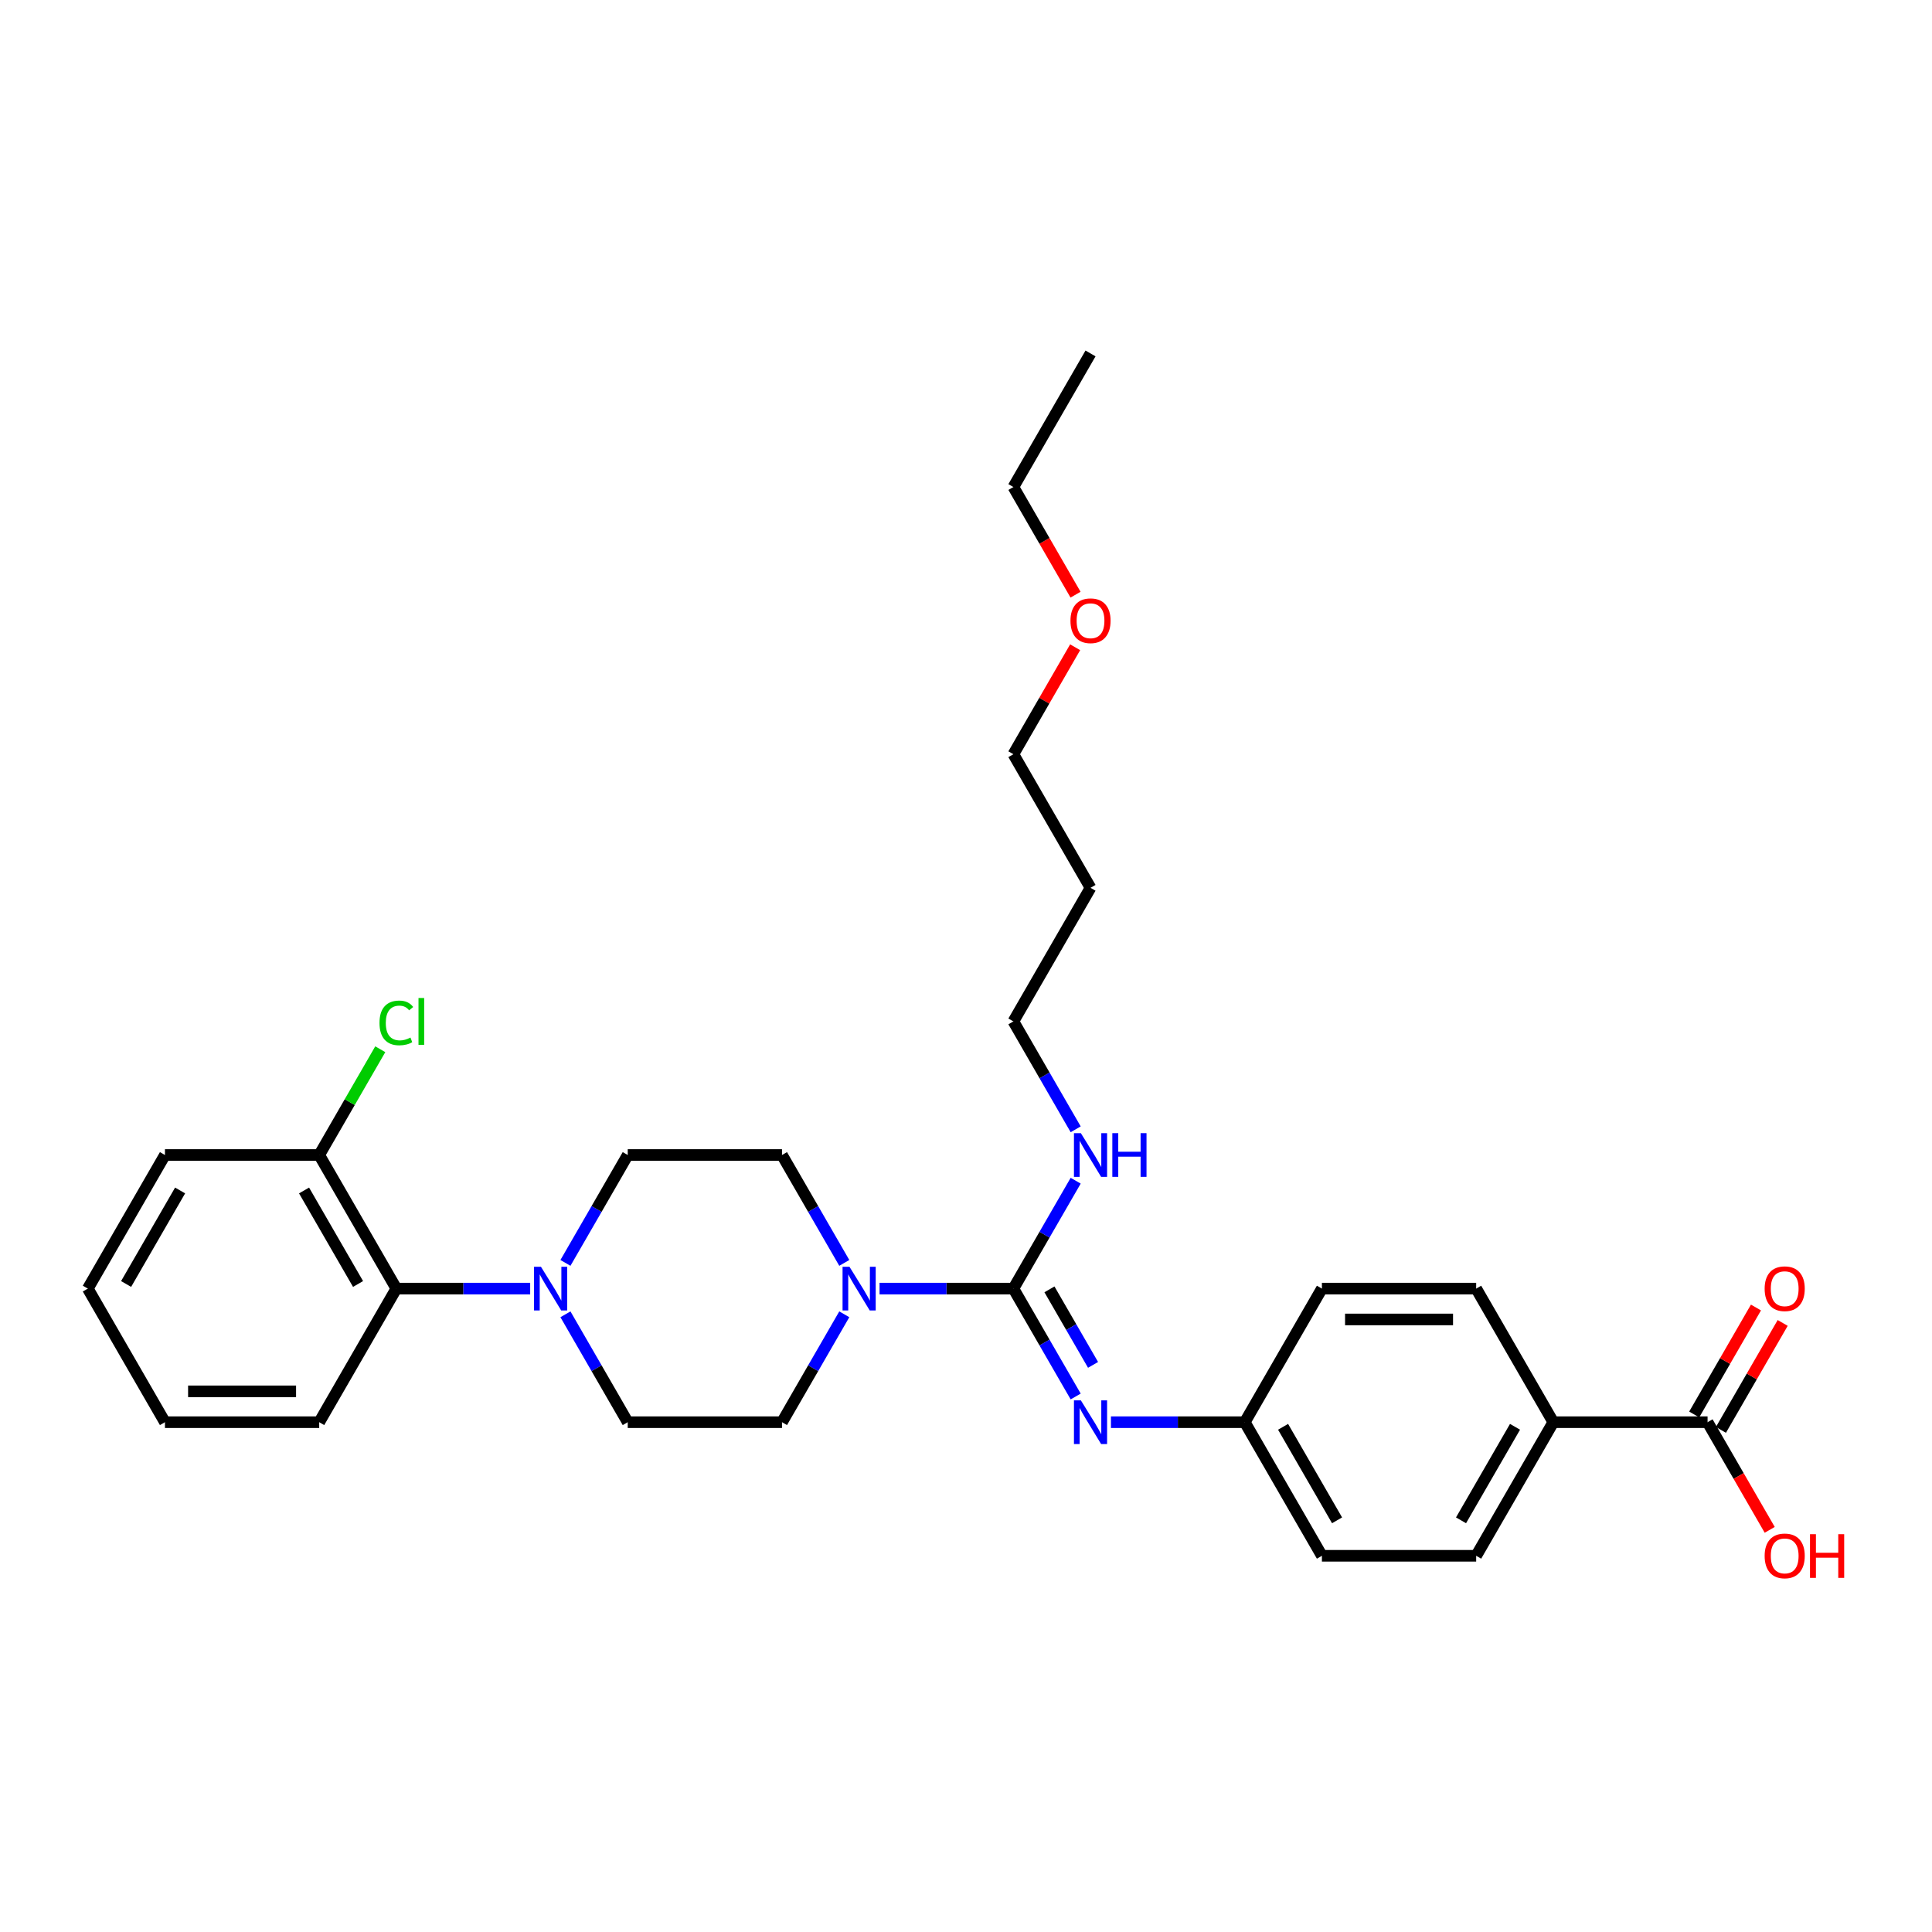 <?xml version='1.0' encoding='iso-8859-1'?>
<svg version='1.1' baseProfile='full'
              xmlns='http://www.w3.org/2000/svg'
                      xmlns:rdkit='http://www.rdkit.org/xml'
                      xmlns:xlink='http://www.w3.org/1999/xlink'
                  xml:space='preserve'
width='1000px' height='1000px' viewBox='0 0 1000 1000'>
<!-- END OF HEADER -->
<rect style='opacity:1.0;fill:#FFFFFF;stroke:none' width='1000' height='1000' x='0' y='0'> </rect>
<path class='bond-0' d='M 524.529,666.978 L 489.892,666.978' style='fill:none;fill-rule:evenodd;stroke:#000000;stroke-width:6px;stroke-linecap:butt;stroke-linejoin:miter;stroke-opacity:1' />
<path class='bond-0' d='M 489.892,666.978 L 455.254,666.978' style='fill:none;fill-rule:evenodd;stroke:#0000FF;stroke-width:6px;stroke-linecap:butt;stroke-linejoin:miter;stroke-opacity:1' />
<path class='bond-2' d='M 524.529,666.978 L 540.65,694.901' style='fill:none;fill-rule:evenodd;stroke:#000000;stroke-width:6px;stroke-linecap:butt;stroke-linejoin:miter;stroke-opacity:1' />
<path class='bond-2' d='M 540.65,694.901 L 556.771,722.824' style='fill:none;fill-rule:evenodd;stroke:#0000FF;stroke-width:6px;stroke-linecap:butt;stroke-linejoin:miter;stroke-opacity:1' />
<path class='bond-2' d='M 543.195,667.371 L 554.48,686.917' style='fill:none;fill-rule:evenodd;stroke:#000000;stroke-width:6px;stroke-linecap:butt;stroke-linejoin:miter;stroke-opacity:1' />
<path class='bond-2' d='M 554.48,686.917 L 565.765,706.463' style='fill:none;fill-rule:evenodd;stroke:#0000FF;stroke-width:6px;stroke-linecap:butt;stroke-linejoin:miter;stroke-opacity:1' />
<path class='bond-10' d='M 524.529,666.978 L 540.65,639.055' style='fill:none;fill-rule:evenodd;stroke:#000000;stroke-width:6px;stroke-linecap:butt;stroke-linejoin:miter;stroke-opacity:1' />
<path class='bond-10' d='M 540.65,639.055 L 556.771,611.132' style='fill:none;fill-rule:evenodd;stroke:#0000FF;stroke-width:6px;stroke-linecap:butt;stroke-linejoin:miter;stroke-opacity:1' />
<path class='bond-6' d='M 437.003,653.676 L 420.881,625.753' style='fill:none;fill-rule:evenodd;stroke:#0000FF;stroke-width:6px;stroke-linecap:butt;stroke-linejoin:miter;stroke-opacity:1' />
<path class='bond-6' d='M 420.881,625.753 L 404.76,597.83' style='fill:none;fill-rule:evenodd;stroke:#000000;stroke-width:6px;stroke-linecap:butt;stroke-linejoin:miter;stroke-opacity:1' />
<path class='bond-7' d='M 437.003,680.281 L 420.881,708.204' style='fill:none;fill-rule:evenodd;stroke:#0000FF;stroke-width:6px;stroke-linecap:butt;stroke-linejoin:miter;stroke-opacity:1' />
<path class='bond-7' d='M 420.881,708.204 L 404.76,736.127' style='fill:none;fill-rule:evenodd;stroke:#000000;stroke-width:6px;stroke-linecap:butt;stroke-linejoin:miter;stroke-opacity:1' />
<path class='bond-1' d='M 292.672,680.281 L 308.793,708.204' style='fill:none;fill-rule:evenodd;stroke:#0000FF;stroke-width:6px;stroke-linecap:butt;stroke-linejoin:miter;stroke-opacity:1' />
<path class='bond-1' d='M 308.793,708.204 L 324.914,736.127' style='fill:none;fill-rule:evenodd;stroke:#000000;stroke-width:6px;stroke-linecap:butt;stroke-linejoin:miter;stroke-opacity:1' />
<path class='bond-4' d='M 274.42,666.978 L 239.783,666.978' style='fill:none;fill-rule:evenodd;stroke:#0000FF;stroke-width:6px;stroke-linecap:butt;stroke-linejoin:miter;stroke-opacity:1' />
<path class='bond-4' d='M 239.783,666.978 L 205.146,666.978' style='fill:none;fill-rule:evenodd;stroke:#000000;stroke-width:6px;stroke-linecap:butt;stroke-linejoin:miter;stroke-opacity:1' />
<path class='bond-30' d='M 292.672,653.676 L 308.793,625.753' style='fill:none;fill-rule:evenodd;stroke:#0000FF;stroke-width:6px;stroke-linecap:butt;stroke-linejoin:miter;stroke-opacity:1' />
<path class='bond-30' d='M 308.793,625.753 L 324.914,597.83' style='fill:none;fill-rule:evenodd;stroke:#000000;stroke-width:6px;stroke-linecap:butt;stroke-linejoin:miter;stroke-opacity:1' />
<path class='bond-13' d='M 575.023,736.127 L 609.66,736.127' style='fill:none;fill-rule:evenodd;stroke:#0000FF;stroke-width:6px;stroke-linecap:butt;stroke-linejoin:miter;stroke-opacity:1' />
<path class='bond-13' d='M 609.66,736.127 L 644.297,736.127' style='fill:none;fill-rule:evenodd;stroke:#000000;stroke-width:6px;stroke-linecap:butt;stroke-linejoin:miter;stroke-opacity:1' />
<path class='bond-3' d='M 883.834,736.127 L 803.988,736.127' style='fill:none;fill-rule:evenodd;stroke:#000000;stroke-width:6px;stroke-linecap:butt;stroke-linejoin:miter;stroke-opacity:1' />
<path class='bond-12' d='M 890.749,740.119 L 906.732,712.436' style='fill:none;fill-rule:evenodd;stroke:#000000;stroke-width:6px;stroke-linecap:butt;stroke-linejoin:miter;stroke-opacity:1' />
<path class='bond-12' d='M 906.732,712.436 L 922.715,684.752' style='fill:none;fill-rule:evenodd;stroke:#FF0000;stroke-width:6px;stroke-linecap:butt;stroke-linejoin:miter;stroke-opacity:1' />
<path class='bond-12' d='M 876.919,732.134 L 892.902,704.451' style='fill:none;fill-rule:evenodd;stroke:#000000;stroke-width:6px;stroke-linecap:butt;stroke-linejoin:miter;stroke-opacity:1' />
<path class='bond-12' d='M 892.902,704.451 L 908.885,676.767' style='fill:none;fill-rule:evenodd;stroke:#FF0000;stroke-width:6px;stroke-linecap:butt;stroke-linejoin:miter;stroke-opacity:1' />
<path class='bond-16' d='M 883.834,736.127 L 899.919,763.986' style='fill:none;fill-rule:evenodd;stroke:#000000;stroke-width:6px;stroke-linecap:butt;stroke-linejoin:miter;stroke-opacity:1' />
<path class='bond-16' d='M 899.919,763.986 L 916.003,791.845' style='fill:none;fill-rule:evenodd;stroke:#FF0000;stroke-width:6px;stroke-linecap:butt;stroke-linejoin:miter;stroke-opacity:1' />
<path class='bond-11' d='M 205.146,666.978 L 165.223,597.83' style='fill:none;fill-rule:evenodd;stroke:#000000;stroke-width:6px;stroke-linecap:butt;stroke-linejoin:miter;stroke-opacity:1' />
<path class='bond-11' d='M 185.328,664.591 L 157.382,616.187' style='fill:none;fill-rule:evenodd;stroke:#000000;stroke-width:6px;stroke-linecap:butt;stroke-linejoin:miter;stroke-opacity:1' />
<path class='bond-21' d='M 205.146,666.978 L 165.223,736.127' style='fill:none;fill-rule:evenodd;stroke:#000000;stroke-width:6px;stroke-linecap:butt;stroke-linejoin:miter;stroke-opacity:1' />
<path class='bond-5' d='M 803.988,736.127 L 764.066,805.275' style='fill:none;fill-rule:evenodd;stroke:#000000;stroke-width:6px;stroke-linecap:butt;stroke-linejoin:miter;stroke-opacity:1' />
<path class='bond-5' d='M 784.17,738.514 L 756.224,786.918' style='fill:none;fill-rule:evenodd;stroke:#000000;stroke-width:6px;stroke-linecap:butt;stroke-linejoin:miter;stroke-opacity:1' />
<path class='bond-31' d='M 803.988,736.127 L 764.066,666.978' style='fill:none;fill-rule:evenodd;stroke:#000000;stroke-width:6px;stroke-linecap:butt;stroke-linejoin:miter;stroke-opacity:1' />
<path class='bond-9' d='M 404.76,597.83 L 324.914,597.83' style='fill:none;fill-rule:evenodd;stroke:#000000;stroke-width:6px;stroke-linecap:butt;stroke-linejoin:miter;stroke-opacity:1' />
<path class='bond-8' d='M 404.76,736.127 L 324.914,736.127' style='fill:none;fill-rule:evenodd;stroke:#000000;stroke-width:6px;stroke-linecap:butt;stroke-linejoin:miter;stroke-opacity:1' />
<path class='bond-23' d='M 556.771,584.528 L 540.65,556.605' style='fill:none;fill-rule:evenodd;stroke:#0000FF;stroke-width:6px;stroke-linecap:butt;stroke-linejoin:miter;stroke-opacity:1' />
<path class='bond-23' d='M 540.65,556.605 L 524.529,528.682' style='fill:none;fill-rule:evenodd;stroke:#000000;stroke-width:6px;stroke-linecap:butt;stroke-linejoin:miter;stroke-opacity:1' />
<path class='bond-17' d='M 165.223,597.83 L 181.026,570.458' style='fill:none;fill-rule:evenodd;stroke:#000000;stroke-width:6px;stroke-linecap:butt;stroke-linejoin:miter;stroke-opacity:1' />
<path class='bond-17' d='M 181.026,570.458 L 196.83,543.086' style='fill:none;fill-rule:evenodd;stroke:#00CC00;stroke-width:6px;stroke-linecap:butt;stroke-linejoin:miter;stroke-opacity:1' />
<path class='bond-25' d='M 165.223,597.83 L 85.377,597.83' style='fill:none;fill-rule:evenodd;stroke:#000000;stroke-width:6px;stroke-linecap:butt;stroke-linejoin:miter;stroke-opacity:1' />
<path class='bond-18' d='M 644.297,736.127 L 684.22,666.978' style='fill:none;fill-rule:evenodd;stroke:#000000;stroke-width:6px;stroke-linecap:butt;stroke-linejoin:miter;stroke-opacity:1' />
<path class='bond-19' d='M 644.297,736.127 L 684.22,805.275' style='fill:none;fill-rule:evenodd;stroke:#000000;stroke-width:6px;stroke-linecap:butt;stroke-linejoin:miter;stroke-opacity:1' />
<path class='bond-19' d='M 664.115,738.514 L 692.061,786.918' style='fill:none;fill-rule:evenodd;stroke:#000000;stroke-width:6px;stroke-linecap:butt;stroke-linejoin:miter;stroke-opacity:1' />
<path class='bond-14' d='M 764.066,805.275 L 684.22,805.275' style='fill:none;fill-rule:evenodd;stroke:#000000;stroke-width:6px;stroke-linecap:butt;stroke-linejoin:miter;stroke-opacity:1' />
<path class='bond-15' d='M 764.066,666.978 L 684.22,666.978' style='fill:none;fill-rule:evenodd;stroke:#000000;stroke-width:6px;stroke-linecap:butt;stroke-linejoin:miter;stroke-opacity:1' />
<path class='bond-15' d='M 752.089,682.947 L 696.197,682.947' style='fill:none;fill-rule:evenodd;stroke:#000000;stroke-width:6px;stroke-linecap:butt;stroke-linejoin:miter;stroke-opacity:1' />
<path class='bond-20' d='M 564.451,459.533 L 524.529,528.682' style='fill:none;fill-rule:evenodd;stroke:#000000;stroke-width:6px;stroke-linecap:butt;stroke-linejoin:miter;stroke-opacity:1' />
<path class='bond-24' d='M 564.451,459.533 L 524.529,390.385' style='fill:none;fill-rule:evenodd;stroke:#000000;stroke-width:6px;stroke-linecap:butt;stroke-linejoin:miter;stroke-opacity:1' />
<path class='bond-28' d='M 165.223,736.127 L 85.377,736.127' style='fill:none;fill-rule:evenodd;stroke:#000000;stroke-width:6px;stroke-linecap:butt;stroke-linejoin:miter;stroke-opacity:1' />
<path class='bond-28' d='M 153.246,720.158 L 97.354,720.158' style='fill:none;fill-rule:evenodd;stroke:#000000;stroke-width:6px;stroke-linecap:butt;stroke-linejoin:miter;stroke-opacity:1' />
<path class='bond-22' d='M 556.495,335.018 L 540.512,362.701' style='fill:none;fill-rule:evenodd;stroke:#FF0000;stroke-width:6px;stroke-linecap:butt;stroke-linejoin:miter;stroke-opacity:1' />
<path class='bond-22' d='M 540.512,362.701 L 524.529,390.385' style='fill:none;fill-rule:evenodd;stroke:#000000;stroke-width:6px;stroke-linecap:butt;stroke-linejoin:miter;stroke-opacity:1' />
<path class='bond-26' d='M 556.698,307.806 L 540.613,279.947' style='fill:none;fill-rule:evenodd;stroke:#FF0000;stroke-width:6px;stroke-linecap:butt;stroke-linejoin:miter;stroke-opacity:1' />
<path class='bond-26' d='M 540.613,279.947 L 524.529,252.088' style='fill:none;fill-rule:evenodd;stroke:#000000;stroke-width:6px;stroke-linecap:butt;stroke-linejoin:miter;stroke-opacity:1' />
<path class='bond-32' d='M 85.377,597.83 L 45.455,666.978' style='fill:none;fill-rule:evenodd;stroke:#000000;stroke-width:6px;stroke-linecap:butt;stroke-linejoin:miter;stroke-opacity:1' />
<path class='bond-32' d='M 93.219,616.187 L 65.273,664.591' style='fill:none;fill-rule:evenodd;stroke:#000000;stroke-width:6px;stroke-linecap:butt;stroke-linejoin:miter;stroke-opacity:1' />
<path class='bond-27' d='M 524.529,252.088 L 564.451,182.94' style='fill:none;fill-rule:evenodd;stroke:#000000;stroke-width:6px;stroke-linecap:butt;stroke-linejoin:miter;stroke-opacity:1' />
<path class='bond-29' d='M 85.377,736.127 L 45.455,666.978' style='fill:none;fill-rule:evenodd;stroke:#000000;stroke-width:6px;stroke-linecap:butt;stroke-linejoin:miter;stroke-opacity:1' />
<path  class='atom-1' d='M 439.685 655.672
L 447.094 667.649
Q 447.829 668.831, 449.011 670.971
Q 450.192 673.11, 450.256 673.238
L 450.256 655.672
L 453.258 655.672
L 453.258 678.284
L 450.16 678.284
L 442.208 665.19
Q 441.281 663.657, 440.291 661.9
Q 439.333 660.144, 439.046 659.601
L 439.046 678.284
L 436.107 678.284
L 436.107 655.672
L 439.685 655.672
' fill='#0000FF'/>
<path  class='atom-2' d='M 279.993 655.672
L 287.403 667.649
Q 288.137 668.831, 289.319 670.971
Q 290.501 673.11, 290.565 673.238
L 290.565 655.672
L 293.567 655.672
L 293.567 678.284
L 290.469 678.284
L 282.516 665.19
Q 281.59 663.657, 280.6 661.9
Q 279.642 660.144, 279.354 659.601
L 279.354 678.284
L 276.416 678.284
L 276.416 655.672
L 279.993 655.672
' fill='#0000FF'/>
<path  class='atom-3' d='M 559.453 724.821
L 566.863 736.797
Q 567.597 737.979, 568.779 740.119
Q 569.961 742.259, 570.025 742.387
L 570.025 724.821
L 573.027 724.821
L 573.027 747.433
L 569.929 747.433
L 561.976 734.338
Q 561.05 732.805, 560.06 731.049
Q 559.102 729.292, 558.814 728.749
L 558.814 747.433
L 555.876 747.433
L 555.876 724.821
L 559.453 724.821
' fill='#0000FF'/>
<path  class='atom-11' d='M 559.453 586.524
L 566.863 598.501
Q 567.597 599.682, 568.779 601.822
Q 569.961 603.962, 570.025 604.09
L 570.025 586.524
L 573.027 586.524
L 573.027 609.136
L 569.929 609.136
L 561.976 596.041
Q 561.05 594.508, 560.06 592.752
Q 559.102 590.995, 558.814 590.452
L 558.814 609.136
L 555.876 609.136
L 555.876 586.524
L 559.453 586.524
' fill='#0000FF'/>
<path  class='atom-11' d='M 575.742 586.524
L 578.808 586.524
L 578.808 596.137
L 590.369 596.137
L 590.369 586.524
L 593.435 586.524
L 593.435 609.136
L 590.369 609.136
L 590.369 598.692
L 578.808 598.692
L 578.808 609.136
L 575.742 609.136
L 575.742 586.524
' fill='#0000FF'/>
<path  class='atom-13' d='M 913.377 667.042
Q 913.377 661.613, 916.06 658.579
Q 918.743 655.544, 923.757 655.544
Q 928.771 655.544, 931.454 658.579
Q 934.137 661.613, 934.137 667.042
Q 934.137 672.536, 931.422 675.666
Q 928.707 678.764, 923.757 678.764
Q 918.775 678.764, 916.06 675.666
Q 913.377 672.568, 913.377 667.042
M 923.757 676.209
Q 927.206 676.209, 929.059 673.909
Q 930.943 671.577, 930.943 667.042
Q 930.943 662.603, 929.059 660.367
Q 927.206 658.1, 923.757 658.1
Q 920.308 658.1, 918.423 660.335
Q 916.571 662.571, 916.571 667.042
Q 916.571 671.609, 918.423 673.909
Q 920.308 676.209, 923.757 676.209
' fill='#FF0000'/>
<path  class='atom-17' d='M 913.377 805.339
Q 913.377 799.909, 916.06 796.875
Q 918.743 793.841, 923.757 793.841
Q 928.771 793.841, 931.454 796.875
Q 934.137 799.909, 934.137 805.339
Q 934.137 810.832, 931.422 813.962
Q 928.707 817.06, 923.757 817.06
Q 918.775 817.06, 916.06 813.962
Q 913.377 810.864, 913.377 805.339
M 923.757 814.505
Q 927.206 814.505, 929.059 812.206
Q 930.943 809.874, 930.943 805.339
Q 930.943 800.9, 929.059 798.664
Q 927.206 796.396, 923.757 796.396
Q 920.308 796.396, 918.423 798.632
Q 916.571 800.868, 916.571 805.339
Q 916.571 809.906, 918.423 812.206
Q 920.308 814.505, 923.757 814.505
' fill='#FF0000'/>
<path  class='atom-17' d='M 936.852 794.097
L 939.918 794.097
L 939.918 803.71
L 951.479 803.71
L 951.479 794.097
L 954.545 794.097
L 954.545 816.709
L 951.479 816.709
L 951.479 806.265
L 939.918 806.265
L 939.918 816.709
L 936.852 816.709
L 936.852 794.097
' fill='#FF0000'/>
<path  class='atom-18' d='M 196.427 529.464
Q 196.427 523.843, 199.046 520.905
Q 201.697 517.934, 206.711 517.934
Q 211.374 517.934, 213.865 521.224
L 211.757 522.949
Q 209.937 520.553, 206.711 520.553
Q 203.293 520.553, 201.473 522.853
Q 199.684 525.12, 199.684 529.464
Q 199.684 533.935, 201.537 536.235
Q 203.421 538.535, 207.062 538.535
Q 209.553 538.535, 212.46 537.033
L 213.354 539.429
Q 212.172 540.195, 210.384 540.642
Q 208.595 541.09, 206.615 541.09
Q 201.697 541.09, 199.046 538.087
Q 196.427 535.085, 196.427 529.464
' fill='#00CC00'/>
<path  class='atom-18' d='M 216.612 516.561
L 219.55 516.561
L 219.55 540.802
L 216.612 540.802
L 216.612 516.561
' fill='#00CC00'/>
<path  class='atom-23' d='M 554.071 321.3
Q 554.071 315.871, 556.754 312.837
Q 559.437 309.803, 564.451 309.803
Q 569.466 309.803, 572.149 312.837
Q 574.831 315.871, 574.831 321.3
Q 574.831 326.794, 572.117 329.924
Q 569.402 333.022, 564.451 333.022
Q 559.469 333.022, 556.754 329.924
Q 554.071 326.826, 554.071 321.3
M 564.451 330.467
Q 567.901 330.467, 569.753 328.167
Q 571.638 325.836, 571.638 321.3
Q 571.638 316.861, 569.753 314.625
Q 567.901 312.358, 564.451 312.358
Q 561.002 312.358, 559.118 314.593
Q 557.265 316.829, 557.265 321.3
Q 557.265 325.867, 559.118 328.167
Q 561.002 330.467, 564.451 330.467
' fill='#FF0000'/>
</svg>

